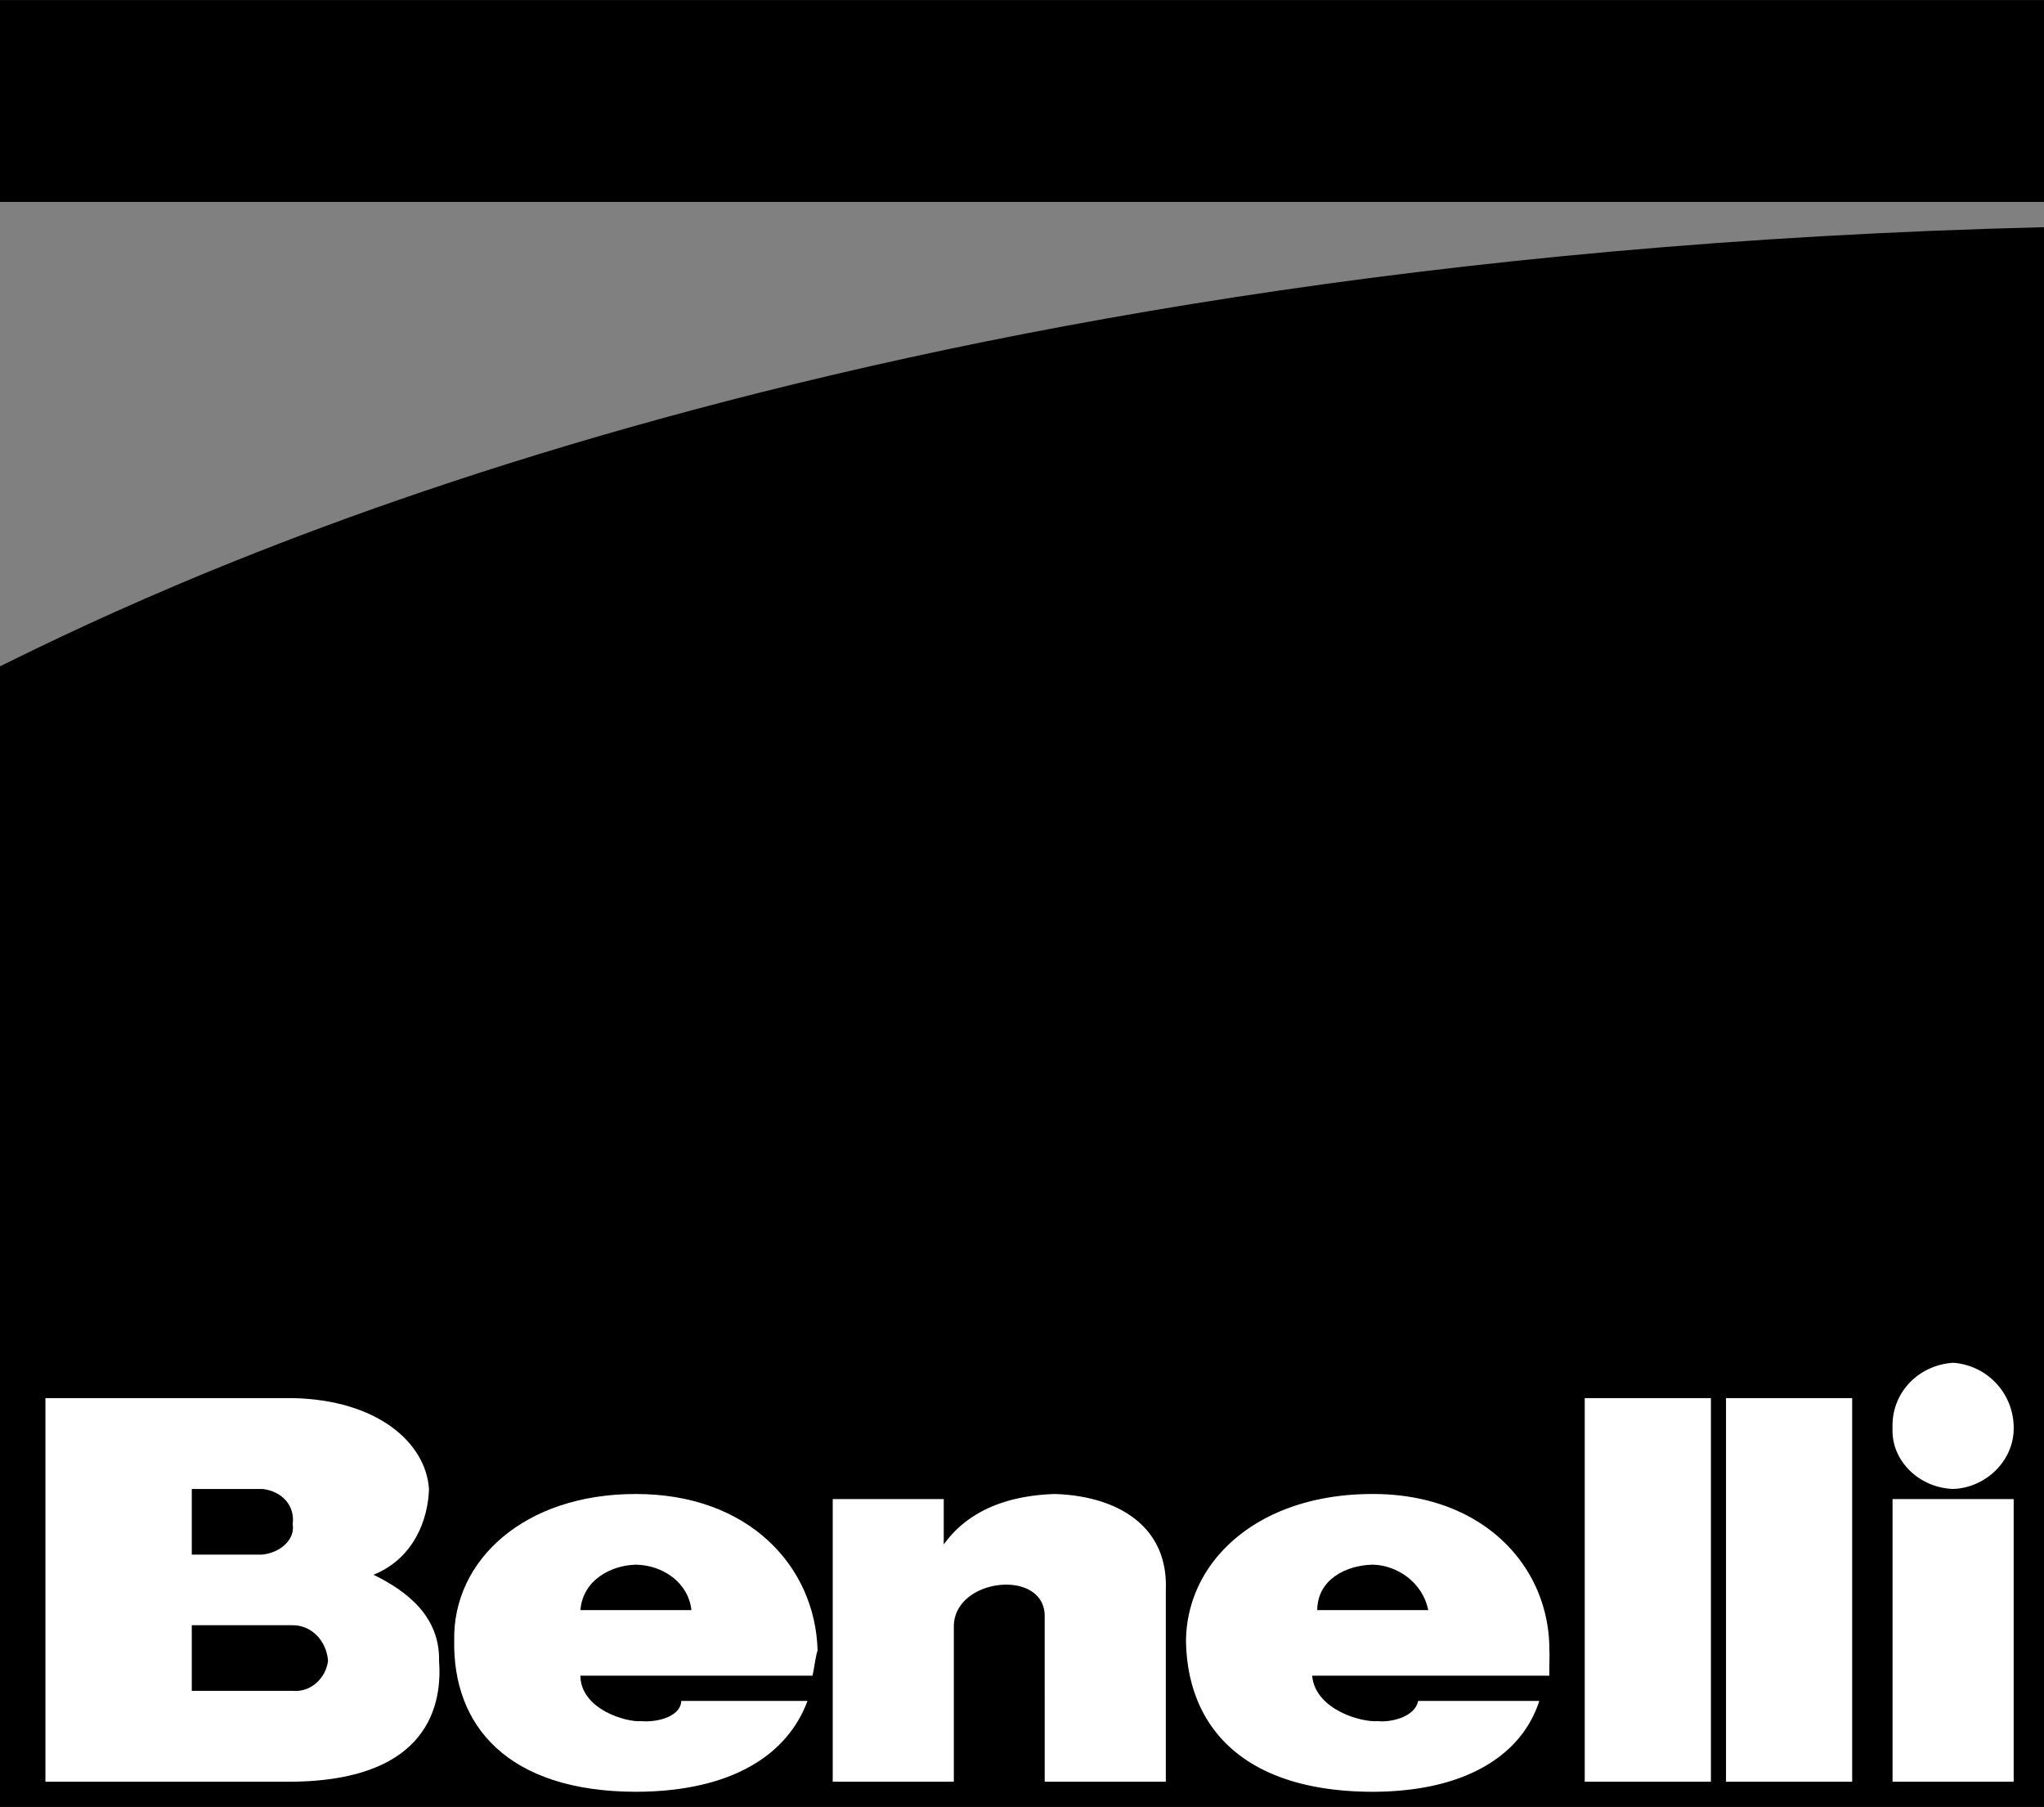 <svg xmlns="http://www.w3.org/2000/svg" width="2500" height="2210" viewBox="0 0 48.601 42.96"><rect x="0" y="0" width="48.601" height="42.96" fill="#808080" stroke="none"/><path d="M0 0h48.601v4.8H0zM0 15.84C3.91 13.92 19.75 6.11 48.601 5.4v37.56H0V15.84z"/><path fill="#fff" d="M45 35.64h2.88v6.72H45zM46.44 35.4c.791-.029 1.443-.682 1.44-1.439a1.547 1.547 0 0 0-1.44-1.561c-.82.054-1.474.707-1.44 1.561-.033.757.62 1.41 1.44 1.439zM41.04 33.24h3v9.12h-3zM37.681 33.24h3v9.12h-3zM19.8 35.64h2.64v1.08c.473-.663 1.297-1.158 2.64-1.2 1.408.042 2.7.703 2.64 2.28v4.56h-2.88V38.4c-.03-1.104-2.12-.885-2.16.24v3.72H19.8v-6.72zM36.84 39.84c-.005-.24.009-.441 0-.6.009-2.002-1.58-3.724-4.2-3.72-2.715-.004-4.415 1.581-4.44 3.48.025 2.009 1.312 3.594 4.44 3.6 2.239-.006 3.553-.892 3.96-2.16h-2.88c-.083.402-.688.513-.96.48-.387.032-1.487-.271-1.56-1.08h5.64z"/><path d="M31.32 38.28c.008-.737.695-1.067 1.32-1.08.585.012 1.189.425 1.32 1.08h-2.64z"/><path d="M19.32 39.84c.052-.24.067-.441.12-.6-.053-2.002-1.643-3.724-4.32-3.72-2.657-.004-4.357 1.581-4.32 3.48-.038 2.009 1.25 3.594 4.32 3.6 2.297-.006 3.611-.892 4.08-2.16h-3c-.025.402-.63.513-.96.48-.33.032-1.43-.271-1.44-1.08h5.52z" fill="#fff"/><path d="M13.8 38.28c.065-.737.752-1.067 1.32-1.08.643.012 1.248.425 1.32 1.08H13.8z"/><path d="M1.08 33.24h5.88c2.01.04 3.165 1.057 3.24 2.16-.02.713-.35 1.647-1.32 2.04.833.405 1.575 1.01 1.56 2.04.07.95-.15 2.93-3.72 2.88H1.08v-9.12z" fill="#fff"/><path d="M6.24 36.96c.452-.05.778-.376.72-.72.058-.461-.269-.788-.72-.84H4.56v1.561h1.68zM6.96 40.2c.438.042.797-.317.84-.72-.042-.483-.401-.842-.84-.84h-2.4v1.56h2.4z"/></svg>